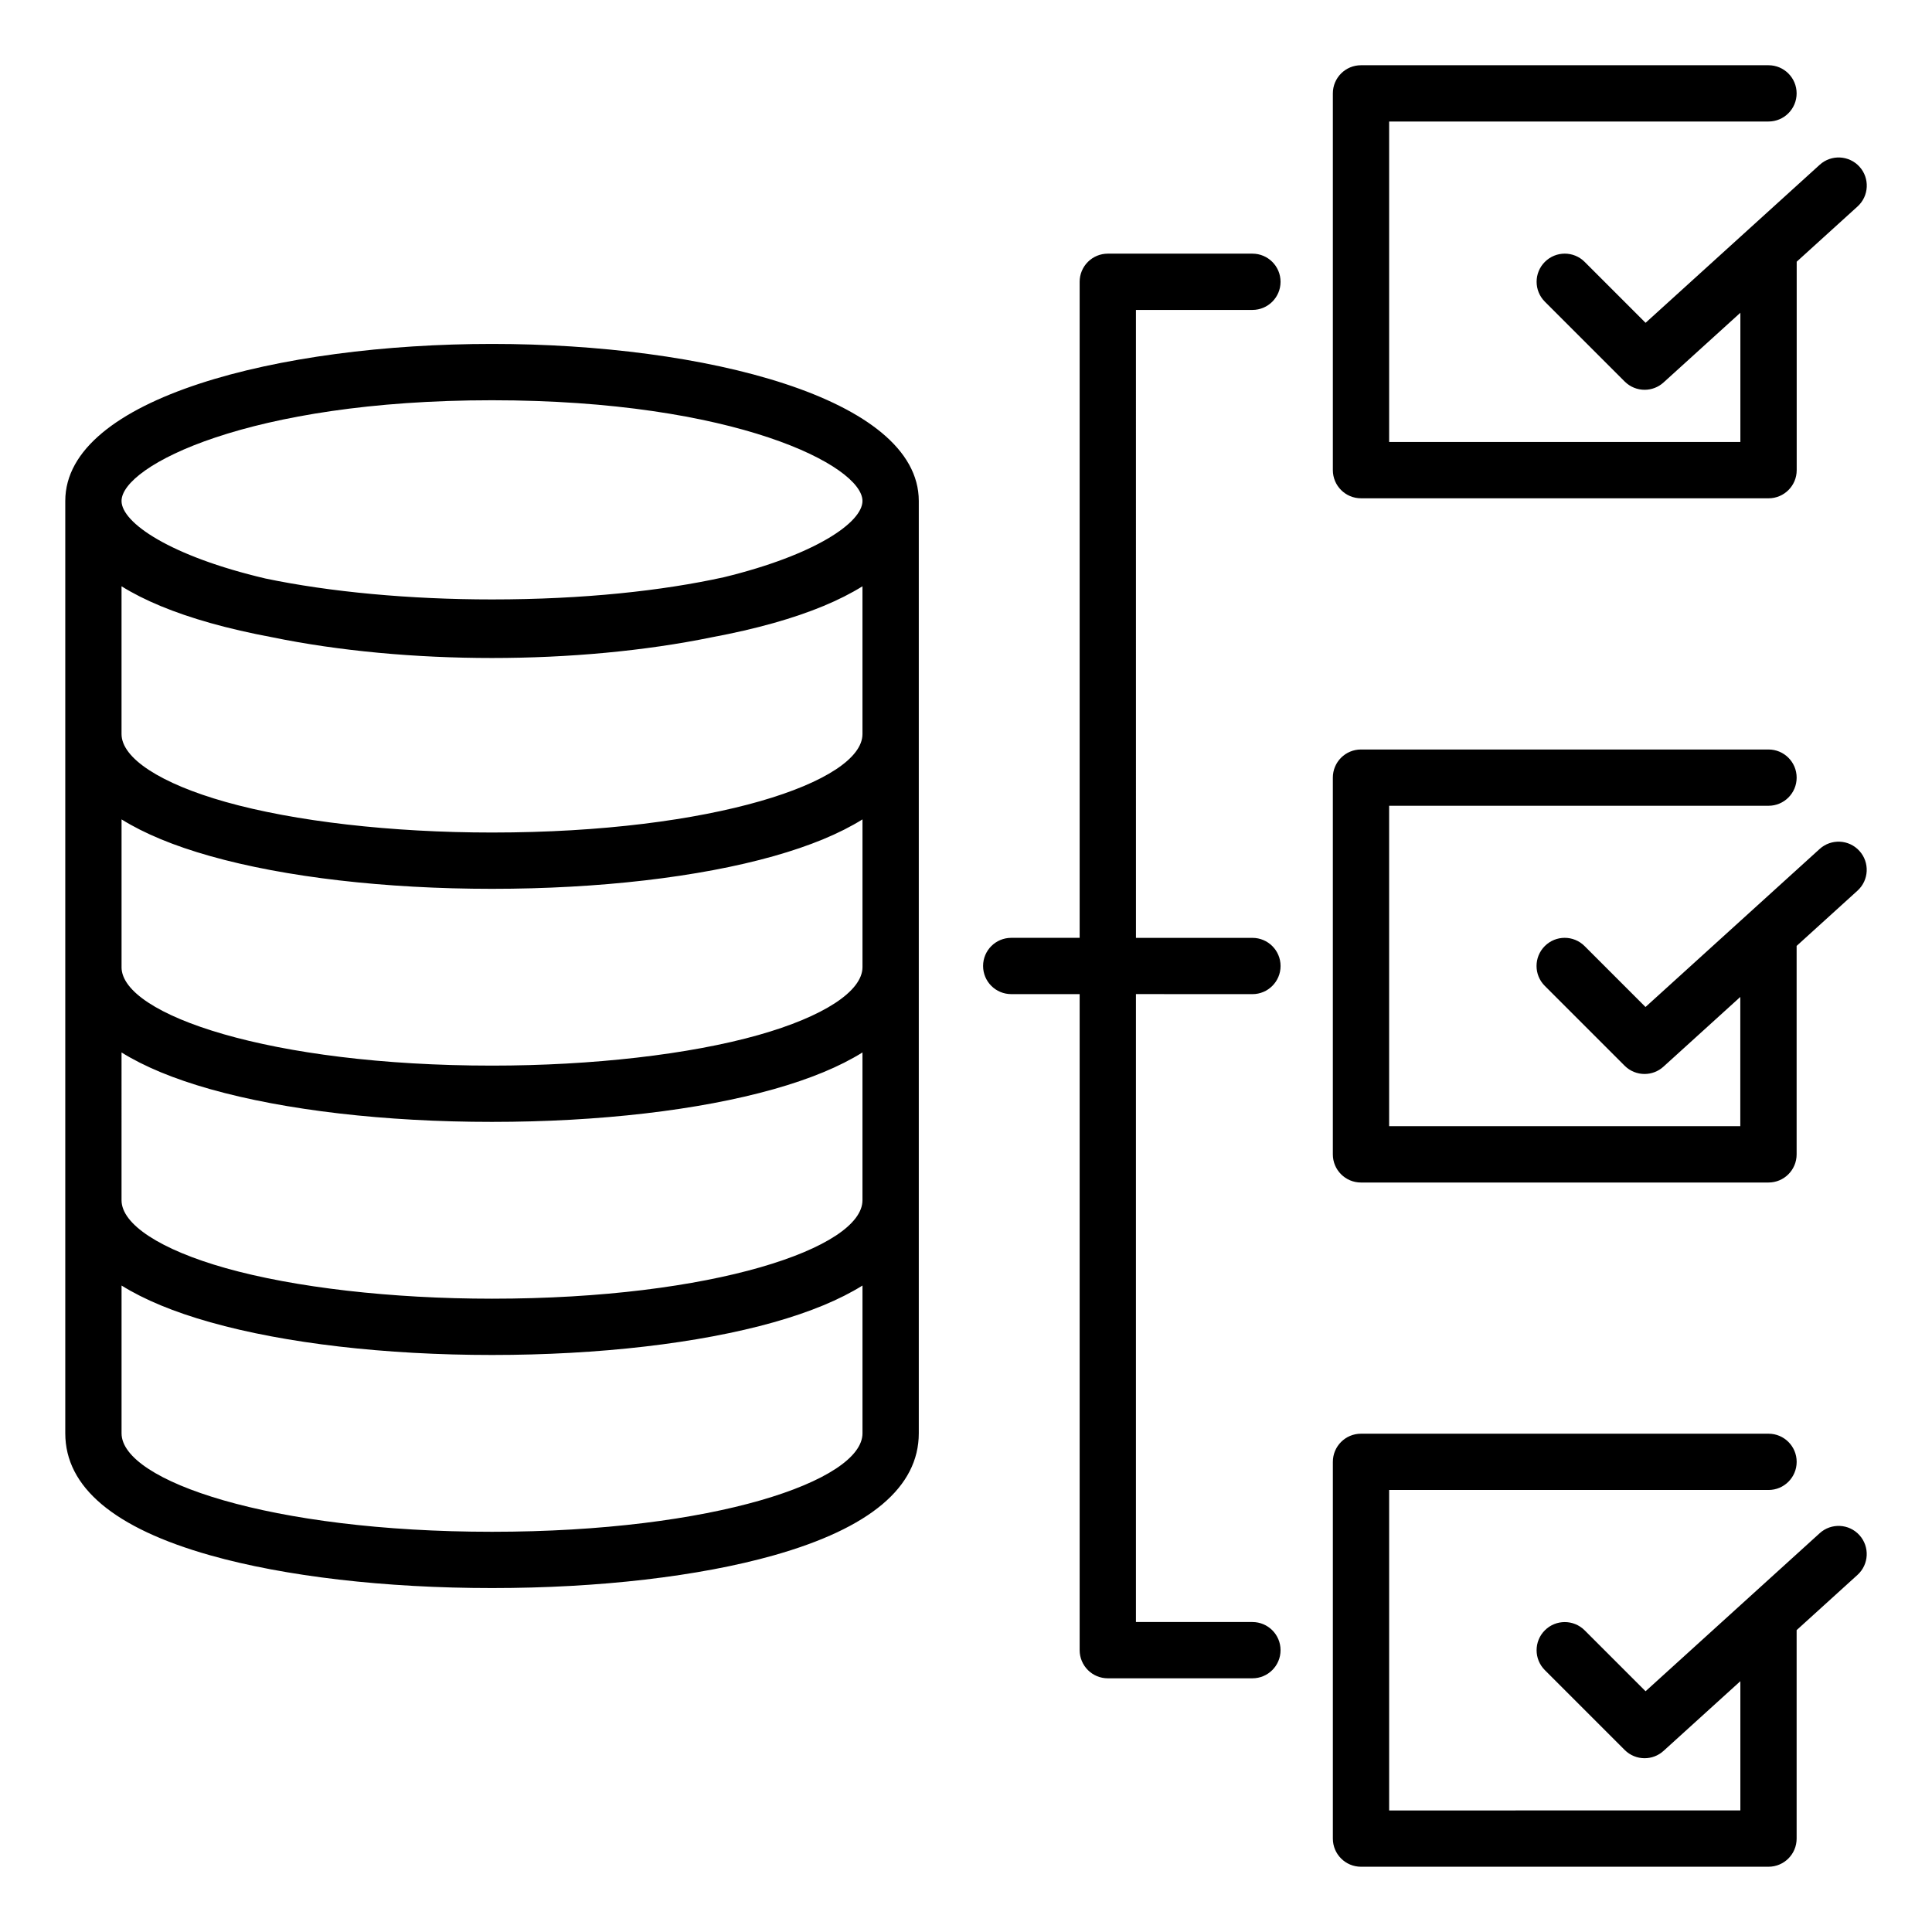 <?xml version="1.0" encoding="UTF-8"?>
<!-- Uploaded to: SVG Repo, www.svgrepo.com, Generator: SVG Repo Mixer Tools -->
<svg fill="#000000" width="800px" height="800px" version="1.1" viewBox="144 144 512 512" xmlns="http://www.w3.org/2000/svg">
 <path d="m497.22 268.59v-99.844c0-4.121 3.336-7.457 7.457-7.457h107.99c4.121 0 7.457 3.336 7.457 7.457s-3.336 7.457-7.457 7.457h-100.53v84.93h93.078v-34.25l-20.363 18.477c-1.426 1.297-3.223 1.938-5.012 1.938-1.914 0-3.82-0.734-5.273-2.184l-21.164-21.164c-2.914-2.914-2.914-7.637 0-10.547 2.914-2.914 7.637-2.914 10.547 0l16.145 16.145 46.145-41.879c3.051-2.769 7.766-2.539 10.539 0.508 2.769 3.051 2.539 7.766-0.508 10.539l-16.129 14.637v55.246c0 4.121-3.336 7.457-7.457 7.457l-108.01-0.004c-4.121 0-7.457-3.34-7.457-7.461zm7.457 188.79h107.99c4.121 0 7.457-3.336 7.457-7.457v-55.113c0-0.043-0.004-0.082-0.004-0.133l16.133-14.641c3.051-2.766 3.281-7.484 0.508-10.539-2.769-3.051-7.488-3.281-10.539-0.508l-46.145 41.875-16.145-16.145c-2.914-2.914-7.637-2.914-10.547 0-2.914 2.914-2.914 7.637 0 10.547l21.164 21.164c1.453 1.453 3.363 2.184 5.273 2.184 1.789 0 3.586-0.641 5.012-1.938l20.363-18.477v34.25h-93.062v-84.914h100.54c4.121 0 7.457-3.336 7.457-7.457s-3.336-7.457-7.457-7.457h-108c-4.121 0-7.457 3.336-7.457 7.457v99.844c0 4.121 3.336 7.457 7.457 7.457zm121.56 92.938-46.145 41.879-16.145-16.145c-2.914-2.914-7.637-2.914-10.547 0-2.914 2.914-2.914 7.637 0 10.547l21.164 21.164c1.453 1.453 3.363 2.184 5.273 2.184 1.789 0 3.586-0.641 5.012-1.938l20.363-18.477v34.25l-93.074 0.004v-84.926h100.54c4.121 0 7.457-3.336 7.457-7.457s-3.336-7.457-7.457-7.457h-108c-4.121 0-7.457 3.336-7.457 7.457v99.844c0 4.121 3.336 7.457 7.457 7.457h107.99c4.121 0 7.457-3.336 7.457-7.457v-55.246l16.129-14.637c3.051-2.766 3.281-7.484 0.508-10.539-2.758-3.051-7.477-3.277-10.527-0.508zm-150.33-142.86c4.121 0 7.457-3.336 7.457-7.457s-3.336-7.457-7.457-7.457h-30.867l-0.004-166.41h30.867c4.121 0 7.457-3.336 7.457-7.457 0-4.121-3.336-7.457-7.457-7.457h-38.328c-1.977 0-3.879 0.789-5.273 2.184-1.402 1.402-2.184 3.297-2.184 5.273v173.86h-18.133c-4.121 0-7.457 3.336-7.457 7.457s3.336 7.457 7.457 7.457h18.133v173.86c0 1.977 0.789 3.871 2.184 5.273 1.402 1.402 3.297 2.184 5.273 2.184h38.328c4.121 0 7.457-3.336 7.457-7.457 0-4.121-3.336-7.457-7.461-7.457h-30.863v-166.41zm-88.418-130.7v0 0.016 61.754 0.016 61.754 0.016 61.754 0.016 61.754c0 14.258-12.938 25.145-38.441 32.348-19.801 5.59-46.312 8.668-74.652 8.668-28.34 0-54.852-3.082-74.652-8.668-25.512-7.207-38.445-18.086-38.445-32.348v-247.08c0.004-27.316 56.898-41.613 113.1-41.613 56.191 0.008 113.08 14.297 113.09 41.613zm-211.28 0.004c0.004 5.777 12.961 14.641 38.145 20.551 17 3.555 38.215 5.543 60.039 5.543 24.262 0 45.227-2.305 61.484-5.894 24.219-5.902 36.684-14.531 36.688-20.195v-0.004c0-9.316-33.719-26.691-98.18-26.691-64.453 0-98.172 17.379-98.176 26.691zm0 61.77c0 6.387 10.312 13.113 27.578 17.988 18.254 5.152 43.984 8.109 70.602 8.109 58.715 0 98.16-13.488 98.176-26.086v-39.172c-6.031 3.762-13.875 7.012-23.523 9.734-5.055 1.426-10.543 2.688-16.391 3.777-17.723 3.641-38.039 5.496-58.262 5.496-20.23 0-40.551-1.852-58.273-5.5-5.84-1.09-11.332-2.352-16.379-3.773-9.652-2.723-17.496-5.977-23.527-9.734zm0 61.77c0 12.605 39.449 26.098 98.18 26.098 26.617 0 52.348-2.953 70.602-8.109 17.262-4.875 27.566-11.594 27.578-17.98v-39.164c-6.031 3.762-13.875 7.012-23.523 9.734-19.801 5.59-46.312 8.668-74.652 8.668s-54.852-3.082-74.652-8.668c-9.652-2.723-17.496-5.977-23.527-9.734v39.156zm0 61.77c0 6.387 10.312 13.113 27.578 17.988 18.254 5.152 43.984 8.109 70.602 8.109 58.715 0 98.16-13.488 98.176-26.086v-39.172c-6.031 3.762-13.875 7.012-23.527 9.734-19.801 5.59-46.312 8.668-74.652 8.668-28.34 0.004-54.848-3.078-74.648-8.668-9.645-2.723-17.496-5.977-23.527-9.734zm196.36 61.77v-39.16c-6.031 3.762-13.875 7.012-23.523 9.734-19.801 5.59-46.312 8.668-74.652 8.668s-54.852-3.082-74.652-8.668c-9.652-2.723-17.496-5.977-23.527-9.734v39.16c0 12.605 39.449 26.098 98.18 26.098 58.727 0 98.176-13.496 98.176-26.098z"/>
</svg>